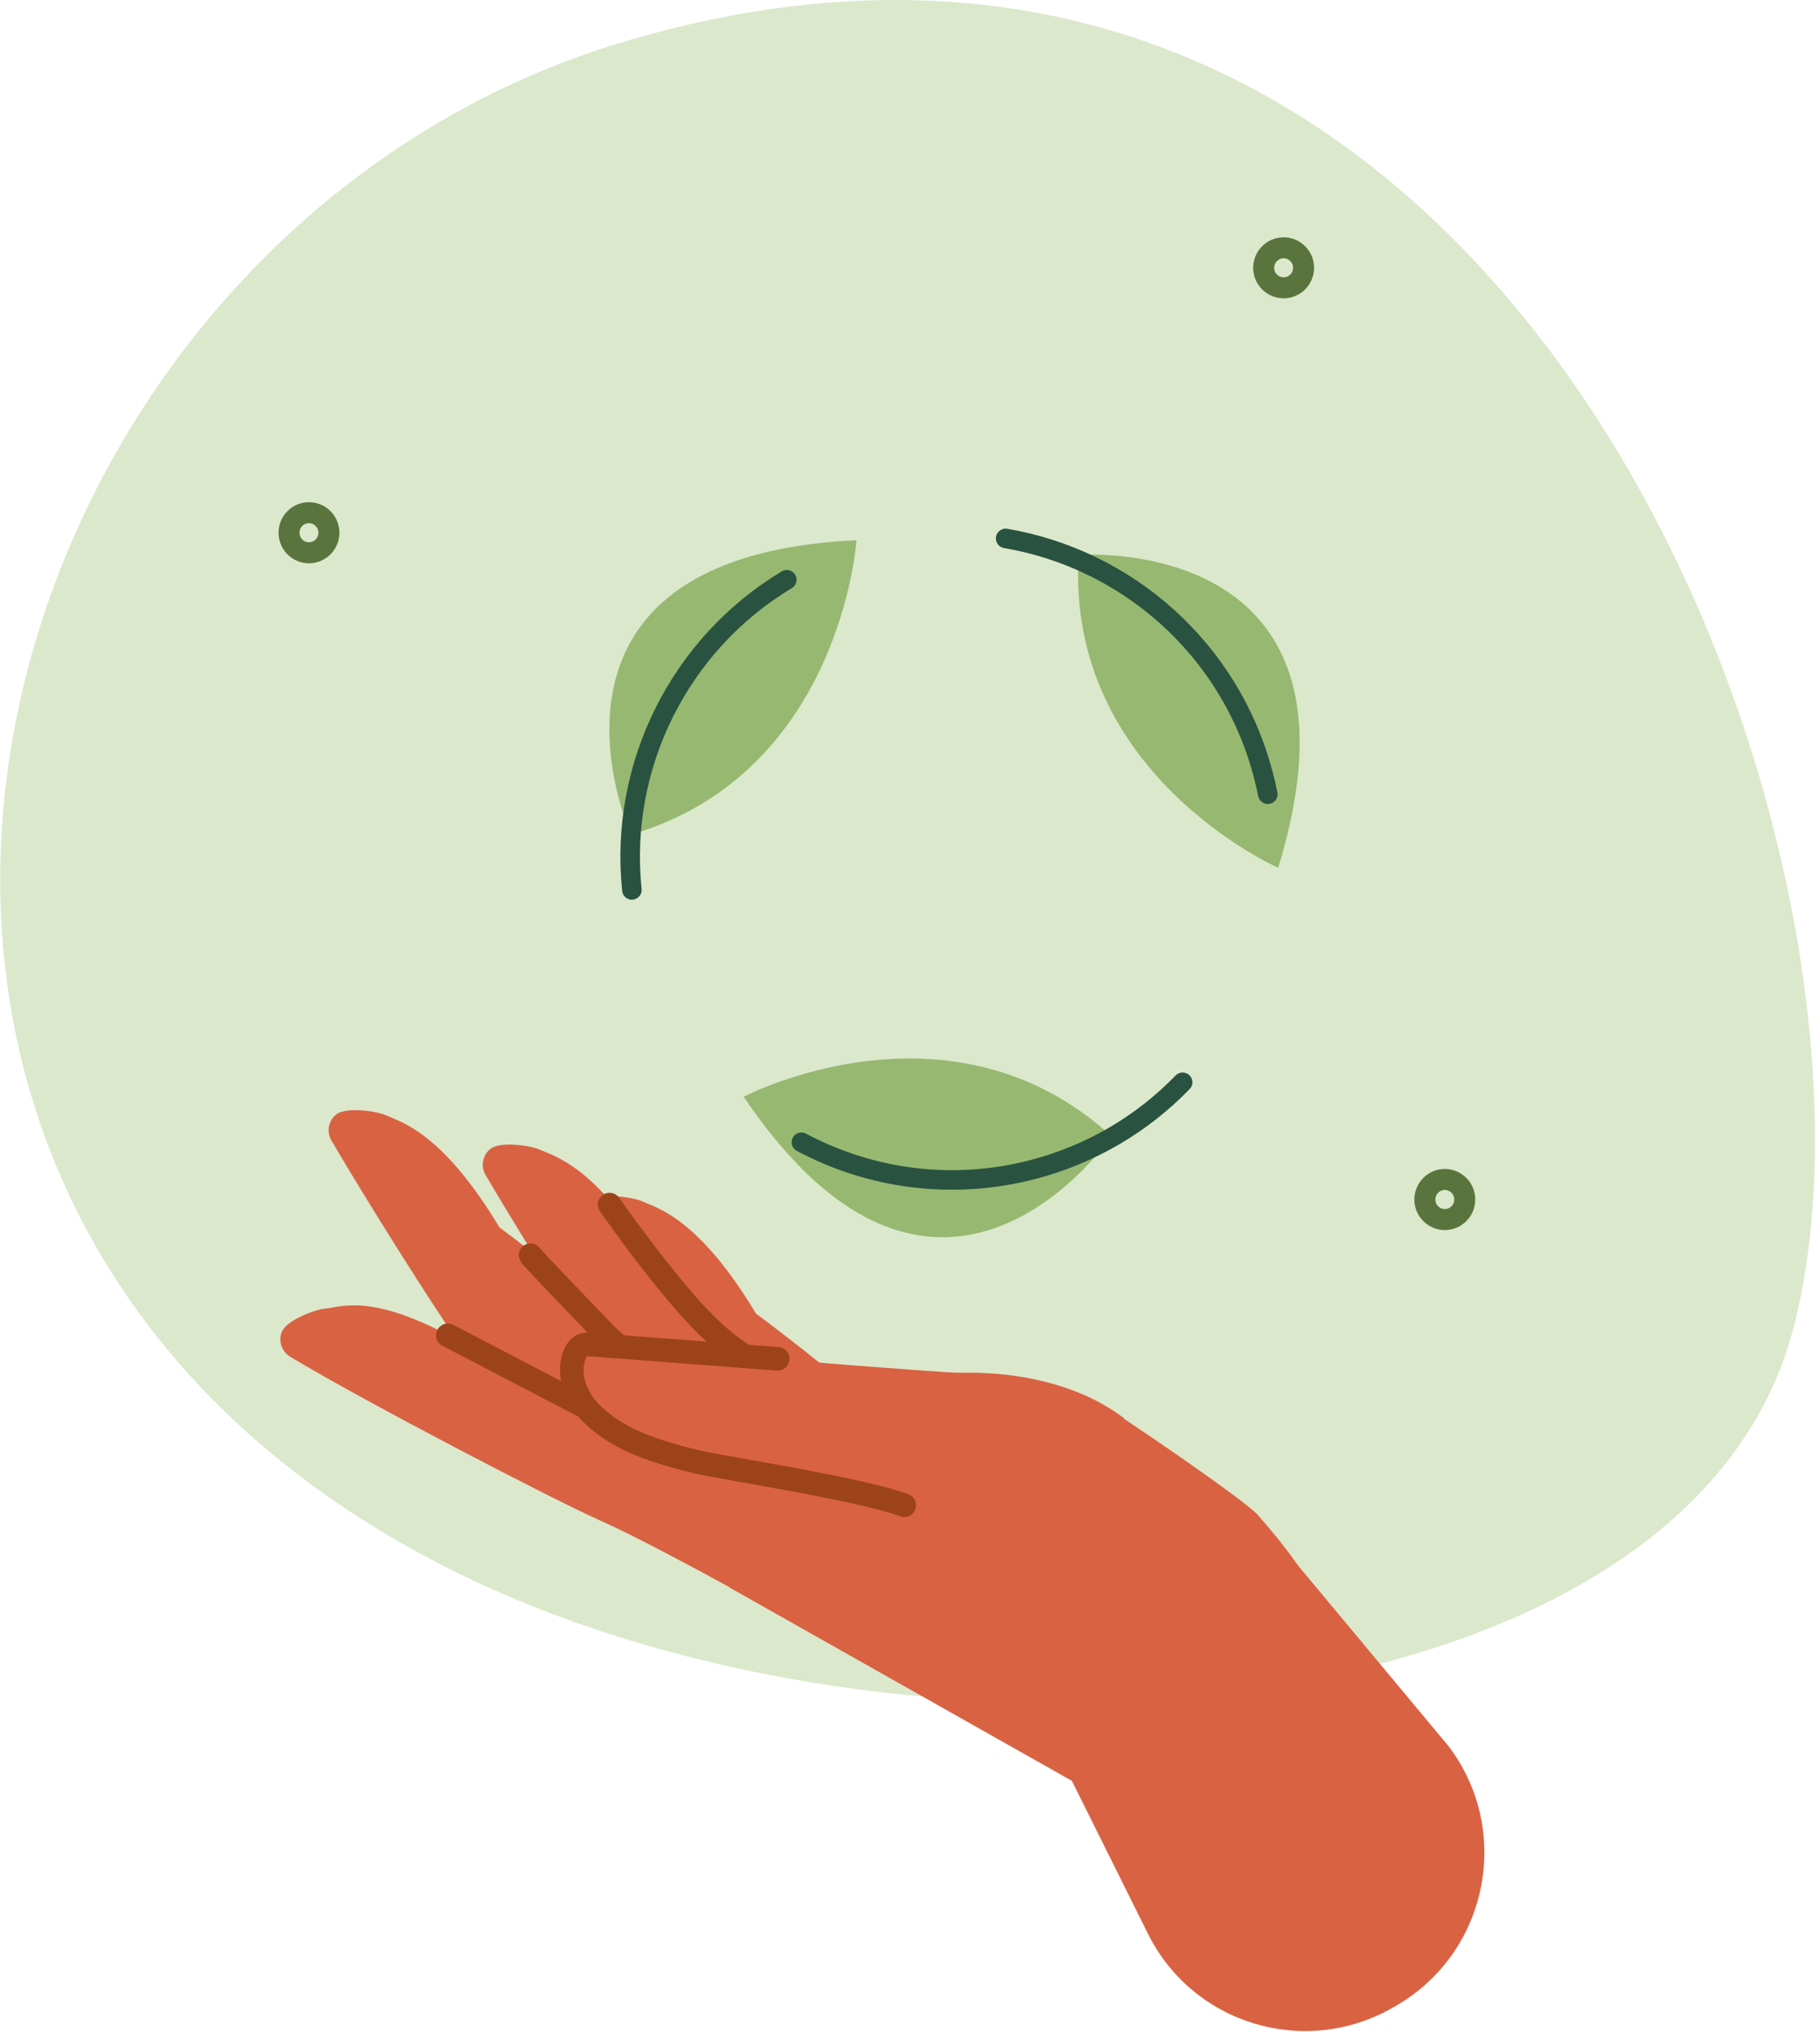 <svg width="163" height="182" viewBox="0 0 163 182" fill="none" xmlns="http://www.w3.org/2000/svg">
<g clip-path="url(#clip0_477_1574)">
<path d="M56.062 3.678C-2.5 20.977 -26.055 106.175 39.331 140.036C80.517 161.363 150.817 155.773 160.563 119.152C171.616 77.589 136.607 -20.109 56.062 3.678Z" fill="#DBE8CC"/>
<path d="M75.828 125.518C75.059 125.621 63.914 123.062 63.914 123.062C60.242 120.601 53.576 117.212 53.576 117.212C52.886 115.999 44.731 109.918 44.731 109.918C39.611 101.382 35.881 100.468 34.525 99.864C33.693 99.496 30.996 99.113 30.124 99.795C29.41 100.355 29.229 101.357 29.684 102.138C33.605 108.843 43.835 125.203 47.1 128.332C50.605 131.692 69.406 141.387 69.406 141.387C69.406 141.387 77.884 125.238 75.828 125.518Z" fill="#D96243"/>
<path d="M89.631 128.602C88.862 128.705 77.717 126.146 77.717 126.146C74.046 123.686 67.379 120.297 67.379 120.297C66.689 119.083 58.534 113.003 58.534 113.003C53.414 104.466 49.684 103.553 48.328 102.949C47.496 102.58 44.799 102.197 43.928 102.88C43.213 103.44 43.032 104.442 43.487 105.223C47.408 111.927 57.638 128.288 60.903 131.417C64.408 134.776 83.209 144.472 83.209 144.472C83.209 144.472 91.687 128.322 89.631 128.602Z" fill="#D96243"/>
<path d="M98.799 133.229C98.031 133.332 86.885 130.773 86.885 130.773C83.214 128.312 76.547 124.923 76.547 124.923C75.857 123.71 67.702 117.63 67.702 117.63C62.582 109.093 58.852 108.179 57.496 107.575C56.664 107.207 53.967 106.824 53.096 107.507C52.381 108.067 52.2 109.068 52.655 109.849C56.576 116.554 66.806 132.915 70.071 136.043C73.576 139.403 92.377 149.099 92.377 149.099C92.377 149.099 100.855 132.949 98.799 133.229Z" fill="#D96243"/>
<path d="M54.593 107.875C54.593 107.875 59.733 115.252 63.37 118.784C65.847 121.186 67.418 121.868 71.314 124.314" stroke="#9C431A" stroke-width="2.11" stroke-linecap="round" stroke-linejoin="round"/>
<path d="M67.183 128.121L56.15 121.058C55.465 120.616 54.834 120.1 54.266 119.516C52.283 117.467 47.54 112.551 47.516 112.404" stroke="#9C431A" stroke-width="2.11" stroke-linecap="round" stroke-linejoin="round"/>
<path d="M47.966 129.369C47.966 129.369 54.819 126.824 58.49 129.28C58.49 129.28 69.533 132.394 71.853 126.348C72.597 124.403 90.106 136.21 91.917 129.03L99.392 126.235C101.462 127.522 111.506 134.369 112.671 135.695C120.582 144.727 117.057 144.536 117.057 144.536L97.522 160.342L65.441 142.227C65.441 142.227 47.271 128.16 47.961 129.373L47.966 129.369Z" fill="#D96243"/>
<path d="M80.771 132.915C76.376 132.512 59.18 128.013 59.18 128.013C57.996 127.276 42.082 120.65 42.082 120.65C33.521 115.606 30.638 117.065 29.16 117.183C28.254 117.256 25.704 118.214 25.259 119.231C24.896 120.061 25.215 121.033 25.988 121.5C32.625 125.508 49.625 134.339 53.757 136.171C59.577 138.75 75.323 147.679 75.323 147.679L80.767 132.915H80.771Z" fill="#D96243"/>
<path d="M116.059 139.968L129.779 156.432C135.462 164.015 133.24 174.86 125.056 179.61C124.948 179.674 124.84 179.733 124.732 179.797C116.866 184.296 106.847 181.29 102.803 173.161L94.908 157.291C94.908 157.291 97.718 142.645 97.502 141.54C95.799 132.699 102.945 148.102 102.945 148.102L116.054 139.973L116.059 139.968Z" fill="#D96243"/>
<path d="M77.34 141.638C77.281 140.287 75.583 134.521 70.429 132.586C66.527 131.122 65.167 130.95 63.018 130.434C58.035 129.246 55.553 128.042 53.566 126.137C50.825 123.504 51.642 119.909 53.081 119.894C57.178 119.864 64.32 121.068 68.167 121.525C72.328 122.016 81.677 122.674 84.805 122.89C85.407 122.929 86.009 122.939 86.616 122.934C88.873 122.9 95.637 123.155 100.699 127.03L77.34 141.638Z" fill="#D96243"/>
<path d="M80.987 134.801C77.086 133.337 64.623 131.441 62.474 130.93C57.491 129.742 55.01 128.538 53.022 126.633C50.281 124 51.099 120.405 52.538 120.39L69.65 121.687" stroke="#9C431A" stroke-width="2.11" stroke-linecap="round" stroke-linejoin="round"/>
<path d="M40.11 119.584L52.474 126.029" stroke="#9C431A" stroke-width="2.11" stroke-linecap="round" stroke-linejoin="round"/>
<path d="M56.508 74.746C56.508 74.746 45.347 49.868 76.713 48.375C76.713 48.375 75.323 69.235 56.508 74.746Z" fill="#97B870"/>
<path d="M96.606 49.696C96.606 49.696 123.714 47.599 114.478 77.712C114.478 77.712 95.392 69.323 96.606 49.696Z" fill="#97B870"/>
<path d="M99.548 101.755C99.548 101.755 84.213 124.29 66.601 98.219C66.601 98.219 85.059 88.523 99.548 101.755Z" fill="#97B870"/>
<path d="M105.916 96.922C102.382 100.571 97.84 103.332 92.578 104.717C85.299 106.632 77.937 105.576 71.775 102.295" stroke="#2A5241" stroke-width="1.75" stroke-linecap="round" stroke-linejoin="round"/>
<path d="M90.067 48.218C100.889 50.06 110.18 58.056 113.146 69.407C113.298 69.981 113.425 70.551 113.543 71.126" stroke="#2A5241" stroke-width="1.75" stroke-linecap="round" stroke-linejoin="round"/>
<path d="M56.591 79.697C55.426 68.449 60.962 57.619 70.463 51.921" stroke="#2A5241" stroke-width="1.75" stroke-linecap="round" stroke-linejoin="round"/>
<path d="M131.184 107.423C131.184 108.415 130.381 109.216 129.397 109.216C128.413 109.216 127.611 108.41 127.611 107.423C127.611 106.436 128.413 105.625 129.397 105.625C130.381 105.625 131.184 106.431 131.184 107.423Z" stroke="#59753D" stroke-width="1.88" stroke-linecap="round" stroke-linejoin="round"/>
<path d="M116.749 23.984C116.749 24.976 115.946 25.776 114.962 25.776C113.978 25.776 113.176 24.971 113.176 23.984C113.176 22.996 113.978 22.191 114.962 22.191C115.946 22.191 116.749 22.996 116.749 23.984Z" stroke="#59753D" stroke-width="1.88" stroke-linecap="round" stroke-linejoin="round"/>
<path d="M29.459 47.707C29.459 48.699 28.656 49.505 27.672 49.505C26.688 49.505 25.885 48.699 25.885 47.707C25.885 46.715 26.688 45.914 27.672 45.914C28.656 45.914 29.459 46.72 29.459 47.707Z" stroke="#59753D" stroke-width="1.88" stroke-linecap="round" stroke-linejoin="round"/>
</g>
<defs>
<clipPath id="clip0_477_1574">
<rect width="162.535" height="181.884" fill="white" transform="translate(0.016)"/>
</clipPath>
</defs>
</svg>
